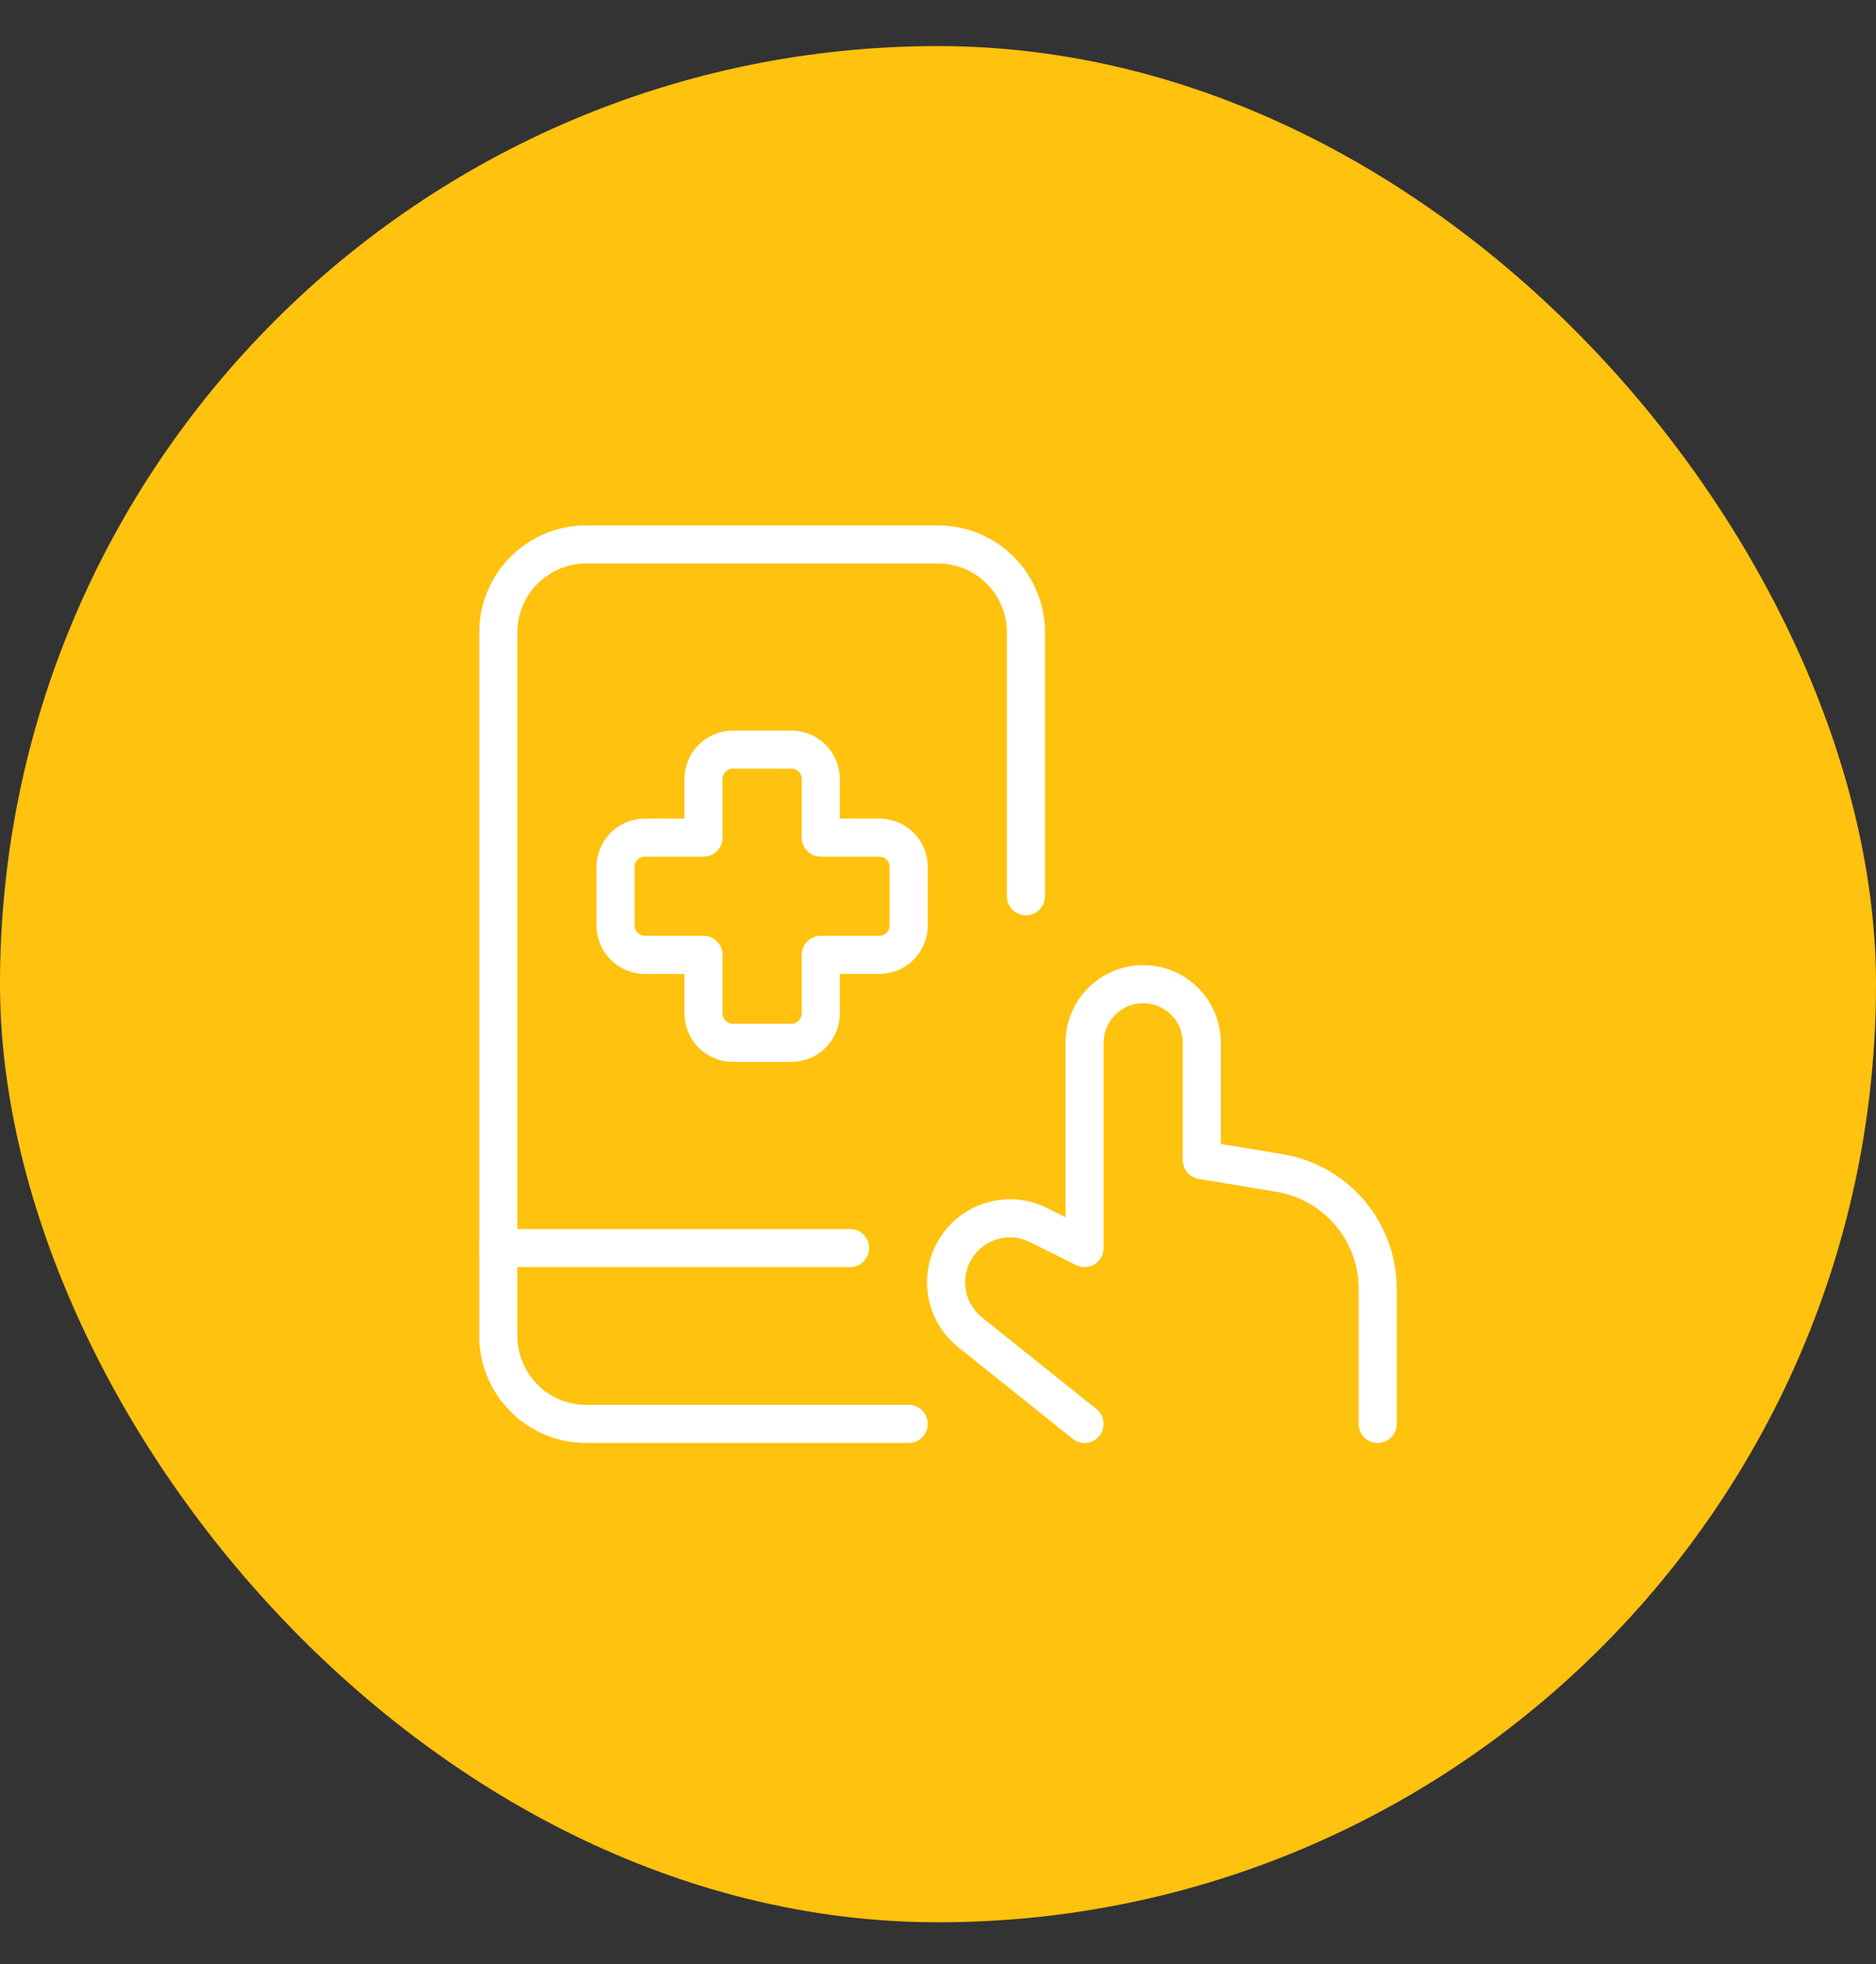 <svg width="64" height="67" viewBox="0 0 64 67" fill="none" xmlns="http://www.w3.org/2000/svg">
<rect x="0" y="0" width="64" height="67" fill="#333333" stroke="none"/>
<rect y="1.572" width="64" height="64" rx="32" fill="#FFC20E"/>
<g clip-path="url(#clip0_743_12111)">
<path d="M37 48.572L33.095 45.447C32.768 45.186 32.523 44.836 32.39 44.44C32.256 44.044 32.239 43.618 32.34 43.212C32.419 42.895 32.569 42.6 32.778 42.348C32.986 42.096 33.249 41.895 33.546 41.758C33.843 41.622 34.167 41.553 34.494 41.559C34.821 41.564 35.142 41.643 35.435 41.79L37 42.572V35.572C37 35.042 37.211 34.533 37.586 34.158C37.961 33.783 38.47 33.572 39 33.572C39.53 33.572 40.039 33.783 40.414 34.158C40.789 34.533 41 35.042 41 35.572V39.572L43.657 40.015C44.591 40.17 45.44 40.652 46.052 41.375C46.664 42.097 47 43.013 47 43.96V48.572" stroke="white" stroke-width="1.3" stroke-linecap="round" stroke-linejoin="round"/>
<path d="M31 48.572H20C19.204 48.572 18.441 48.256 17.879 47.694C17.316 47.131 17 46.368 17 45.572V21.572C17 20.777 17.316 20.014 17.879 19.451C18.441 18.888 19.204 18.572 20 18.572H32C32.796 18.572 33.559 18.888 34.121 19.451C34.684 20.014 35 20.777 35 21.572V30.572" stroke="white" stroke-width="1.3" stroke-linecap="round" stroke-linejoin="round"/>
<path d="M17 42.572H29" stroke="white" stroke-width="1.3" stroke-linecap="round" stroke-linejoin="round"/>
<path d="M31 29.572C31 29.307 30.895 29.053 30.707 28.865C30.52 28.678 30.265 28.572 30 28.572H28V26.572C28 26.307 27.895 26.053 27.707 25.865C27.52 25.678 27.265 25.572 27 25.572H25C24.735 25.572 24.48 25.678 24.293 25.865C24.105 26.053 24 26.307 24 26.572V28.572H22C21.735 28.572 21.48 28.678 21.293 28.865C21.105 29.053 21 29.307 21 29.572V31.572C21 31.837 21.105 32.092 21.293 32.279C21.48 32.467 21.735 32.572 22 32.572H24V34.572C24 34.837 24.105 35.092 24.293 35.279C24.48 35.467 24.735 35.572 25 35.572H27C27.265 35.572 27.52 35.467 27.707 35.279C27.895 35.092 28 34.837 28 34.572V32.572H30C30.265 32.572 30.52 32.467 30.707 32.279C30.895 32.092 31 31.837 31 31.572V29.572Z" stroke="white" stroke-width="1.3" stroke-linecap="round" stroke-linejoin="round"/>
</g>
<defs>
<clipPath id="clip0_743_12111">
<rect width="32" height="32" fill="white" transform="translate(16 17.572)"/>
</clipPath>
</defs>
</svg>
